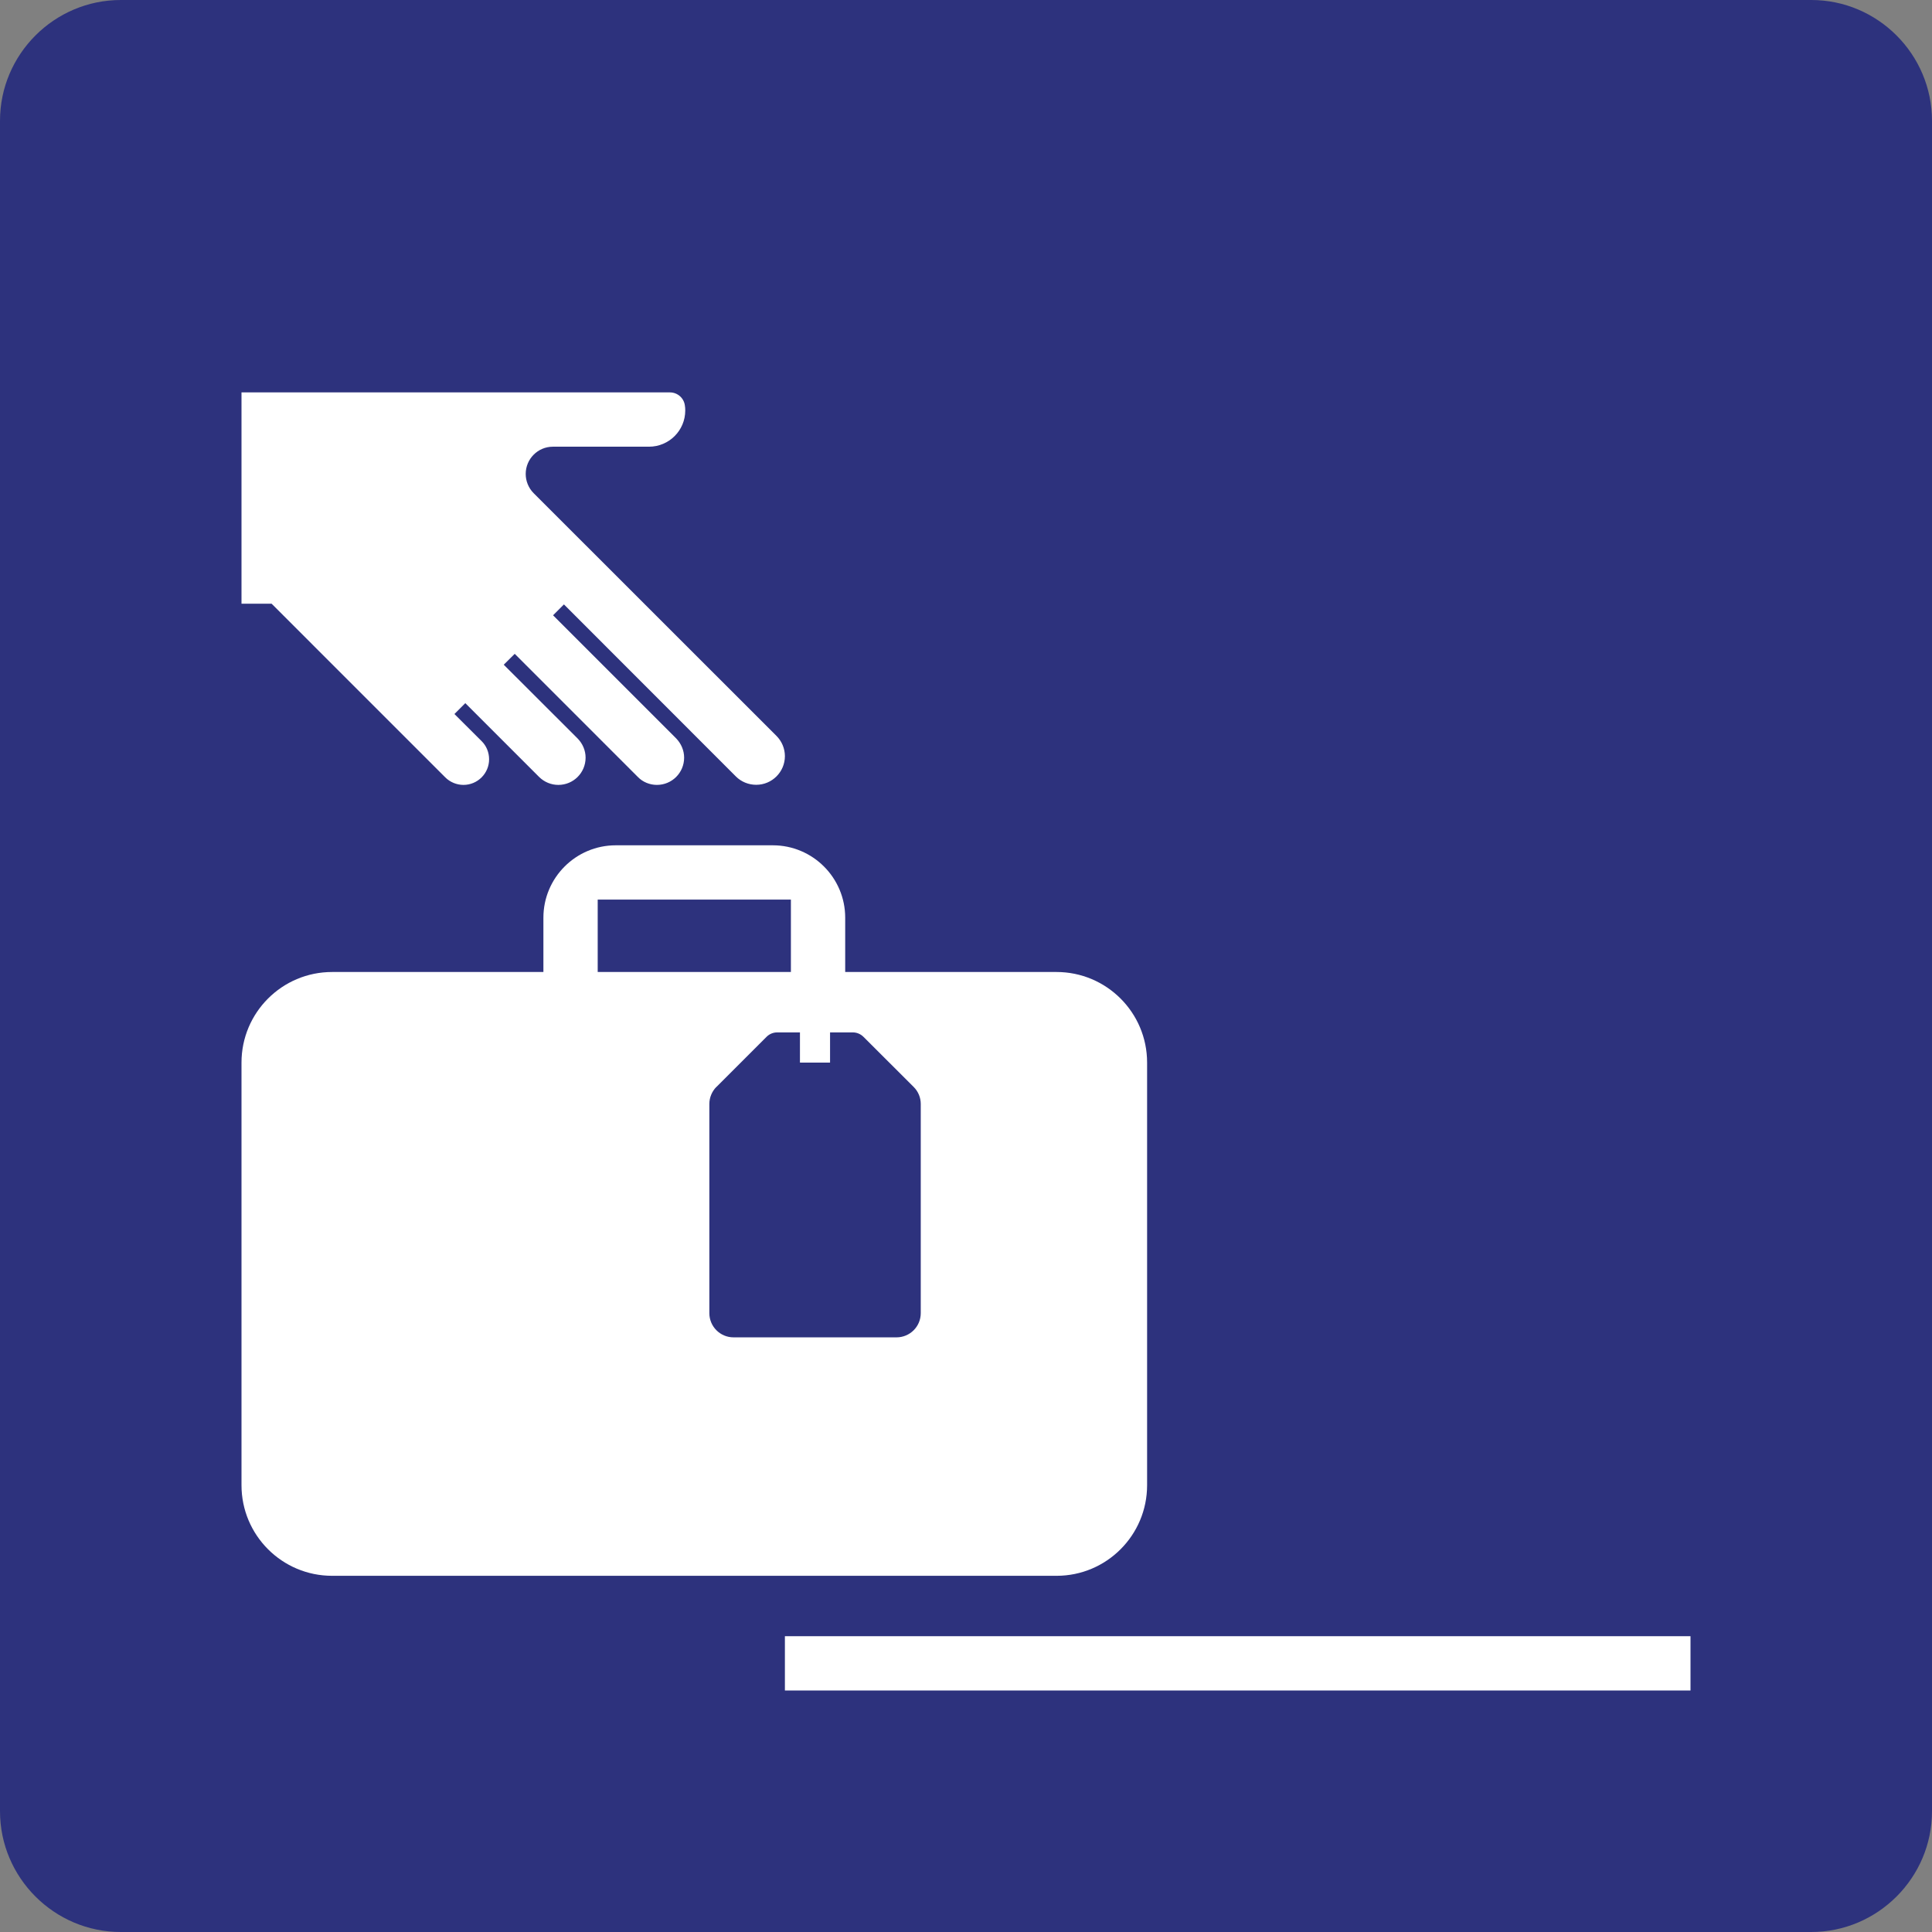 <?xml version="1.0" encoding="utf-8"?>
<!-- Generator: Adobe Illustrator 24.1.0, SVG Export Plug-In . SVG Version: 6.00 Build 0)  -->
<svg version="1.0" id="Ebene_1" xmlns="http://www.w3.org/2000/svg" xmlns:xlink="http://www.w3.org/1999/xlink" x="0px" y="0px"
	 viewBox="0 0 19 19" enable-background="new 0 0 19 19" xml:space="preserve">
<rect x="0" y="0" width="19" height="19" fill="#808080" stroke="none"/>
<g id="SVG_x5F_19x19pt">
	<path id="backgroundBlue" fill="#2D327D" d="M0,17.812V1.188C0,0.534,0.534,0,1.188,0h16.625C18.466,0,19,0.534,19,1.188v16.625
		C19,18.466,18.466,19,17.812,19H1.188C0.534,19,0,18.466,0,17.812z"/>
	<g id="content">
		<path fill="#FFFFFF" d="M4.379,7.645c0.047,0.047,0.112,0.074,0.179,0.074c0.139,0,0.252-0.113,0.252-0.252
			c0-0.067-0.026-0.132-0.074-0.179L4.469,7.022l0.107-0.107l0.726,0.726c0.051,0.05,0.118,0.078,0.189,0.078
			c0.148,0,0.268-0.119,0.268-0.268c0-0.071-0.029-0.138-0.079-0.189L4.954,6.537L5.062,6.43l1.211,1.211
			C6.321,7.691,6.39,7.719,6.46,7.719c0.148,0,0.268-0.119,0.268-0.268c0-0.071-0.029-0.138-0.078-0.189L5.439,6.051l0.107-0.107
			l1.691,1.692c0.053,0.053,0.125,0.082,0.2,0.082c0.155,0,0.282-0.126,0.282-0.282c0-0.074-0.03-0.146-0.083-0.199L5.248,4.85
			C5.198,4.8,5.17,4.731,5.17,4.661c0-0.148,0.12-0.268,0.267-0.268h0.945c0.197,0,0.357-0.159,0.357-0.356
			c0-0.018-0.001-0.035-0.004-0.051c-0.01-0.073-0.073-0.127-0.147-0.127H2.375v2.078h0.296L4.379,7.645L4.379,7.645z"/>
		<path fill="#FFFFFF" d="M11.281,14.606V10.45c0-0.492-0.399-0.891-0.891-0.891H8.312V9.025c0-0.393-0.319-0.712-0.712-0.712H6.056
			c-0.393,0-0.712,0.319-0.712,0.712v0.534H3.266c-0.492,0-0.891,0.399-0.891,0.891v4.156c0,0.492,0.399,0.891,0.891,0.891h7.125
			C10.882,15.497,11.281,15.098,11.281,14.606L11.281,14.606z M5.878,8.847h1.9v0.712h-1.9V8.847L5.878,8.847z M9.055,12.914
			c0,0.132-0.107,0.238-0.238,0.238H7.214c-0.132,0-0.238-0.107-0.238-0.238v-2.057c0-0.063,0.025-0.123,0.069-0.168h0.001
			l0.492-0.492c0.029-0.029,0.066-0.044,0.106-0.044h0.223v0.297h0.296v-0.297h0.224c0.039,0,0.077,0.016,0.105,0.044l0.493,0.492
			c0.045,0.045,0.07,0.104,0.07,0.168V12.914L9.055,12.914z"/>
		<polygon fill="#FFFFFF" points="7.719,16.091 16.625,16.091 16.625,16.625 7.719,16.625 7.719,16.091 		"/>
	</g>
</g>
</svg>
